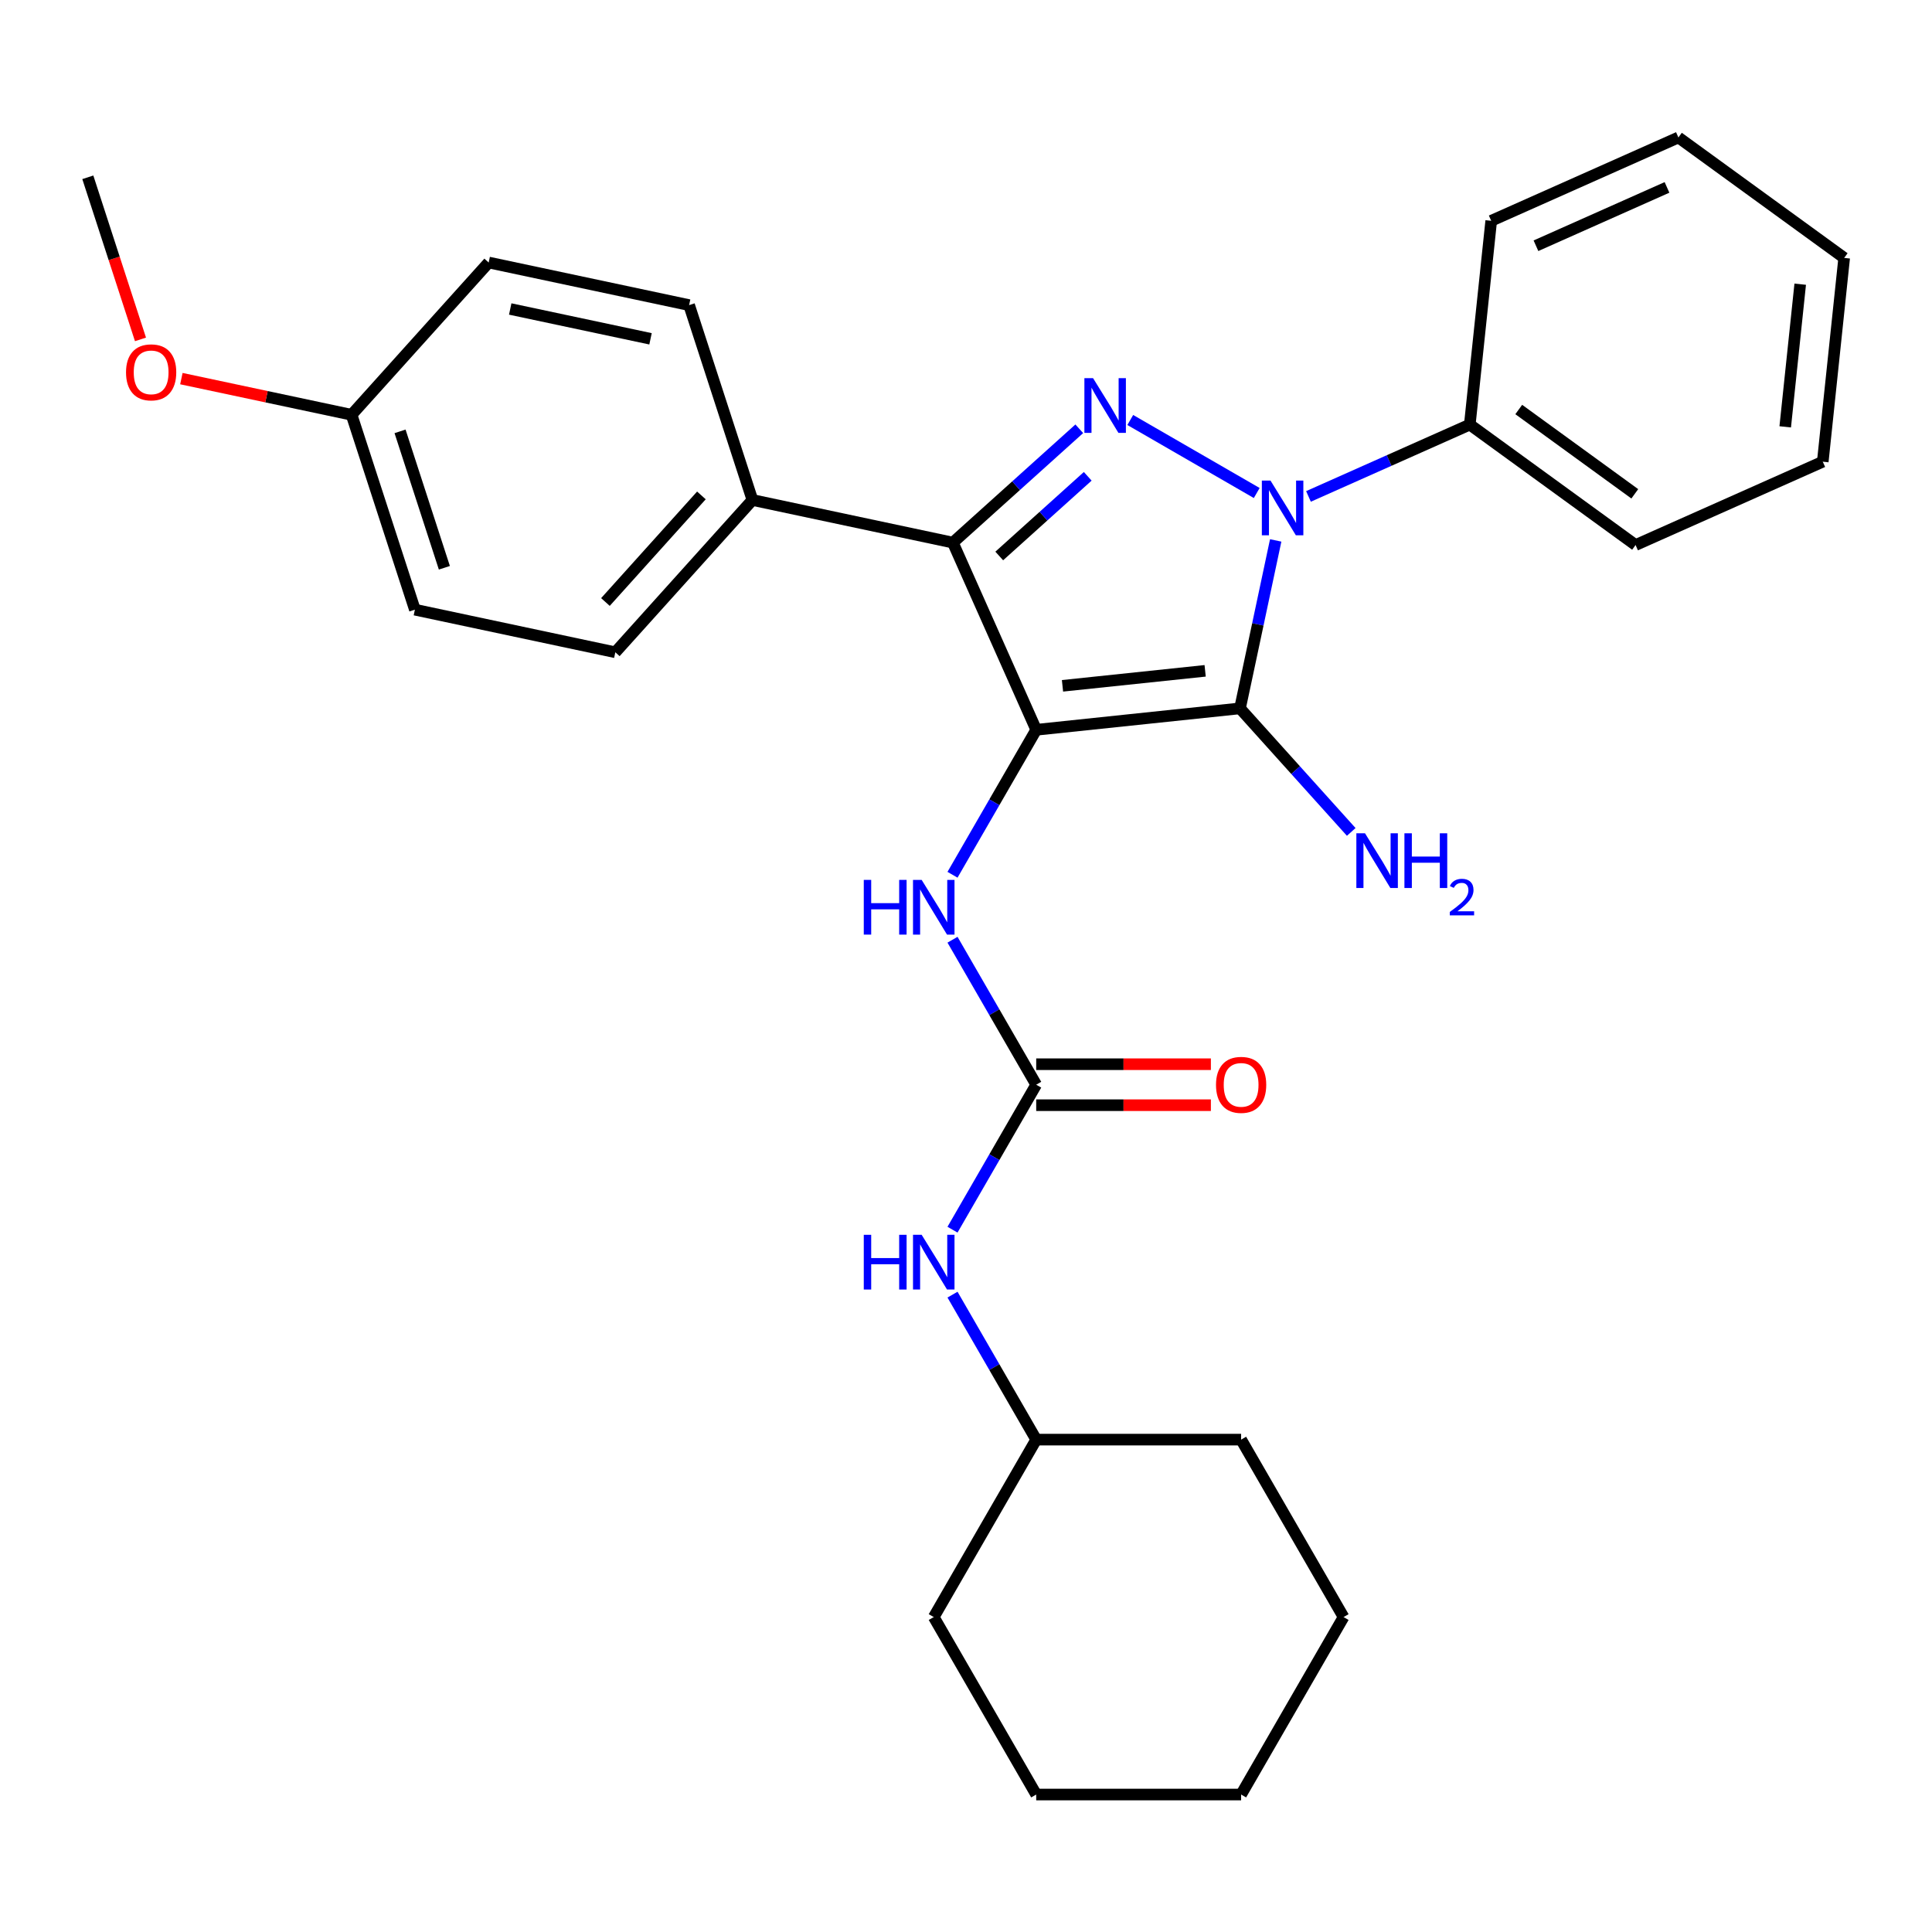 <?xml version='1.0' encoding='iso-8859-1'?>
<svg version='1.1' baseProfile='full'
              xmlns='http://www.w3.org/2000/svg'
                      xmlns:rdkit='http://www.rdkit.org/xml'
                      xmlns:xlink='http://www.w3.org/1999/xlink'
                  xml:space='preserve'
width='1000px' height='1000px' viewBox='0 0 1000 1000'>
<!-- END OF HEADER -->
<rect style='opacity:1.0;fill:#FFFFFF;stroke:none' width='1000' height='1000' x='0' y='0'> </rect>
<path class='bond-0' d='M 677.263,256.948 L 719.013,238.359' style='fill:none;fill-rule:evenodd;stroke:#0000FF;stroke-width:6px;stroke-linecap:butt;stroke-linejoin:miter;stroke-opacity:1' />
<path class='bond-0' d='M 719.013,238.359 L 760.763,219.771' style='fill:none;fill-rule:evenodd;stroke:#000000;stroke-width:6px;stroke-linecap:butt;stroke-linejoin:miter;stroke-opacity:1' />
<path class='bond-1' d='M 660.298,279.721 L 651.059,323.187' style='fill:none;fill-rule:evenodd;stroke:#0000FF;stroke-width:6px;stroke-linecap:butt;stroke-linejoin:miter;stroke-opacity:1' />
<path class='bond-1' d='M 651.059,323.187 L 641.82,366.653' style='fill:none;fill-rule:evenodd;stroke:#000000;stroke-width:6px;stroke-linecap:butt;stroke-linejoin:miter;stroke-opacity:1' />
<path class='bond-2' d='M 650.48,255.178 L 585.025,217.388' style='fill:none;fill-rule:evenodd;stroke:#0000FF;stroke-width:6px;stroke-linecap:butt;stroke-linejoin:miter;stroke-opacity:1' />
<path class='bond-3' d='M 641.82,366.653 L 536.34,377.739' style='fill:none;fill-rule:evenodd;stroke:#000000;stroke-width:6px;stroke-linecap:butt;stroke-linejoin:miter;stroke-opacity:1' />
<path class='bond-3' d='M 623.781,347.22 L 549.945,354.981' style='fill:none;fill-rule:evenodd;stroke:#000000;stroke-width:6px;stroke-linecap:butt;stroke-linejoin:miter;stroke-opacity:1' />
<path class='bond-4' d='M 641.82,366.653 L 670.609,398.626' style='fill:none;fill-rule:evenodd;stroke:#000000;stroke-width:6px;stroke-linecap:butt;stroke-linejoin:miter;stroke-opacity:1' />
<path class='bond-4' d='M 670.609,398.626 L 699.397,430.599' style='fill:none;fill-rule:evenodd;stroke:#0000FF;stroke-width:6px;stroke-linecap:butt;stroke-linejoin:miter;stroke-opacity:1' />
<path class='bond-5' d='M 536.34,377.739 L 493.202,280.848' style='fill:none;fill-rule:evenodd;stroke:#000000;stroke-width:6px;stroke-linecap:butt;stroke-linejoin:miter;stroke-opacity:1' />
<path class='bond-6' d='M 536.34,377.739 L 514.678,415.259' style='fill:none;fill-rule:evenodd;stroke:#000000;stroke-width:6px;stroke-linecap:butt;stroke-linejoin:miter;stroke-opacity:1' />
<path class='bond-6' d='M 514.678,415.259 L 493.016,452.779' style='fill:none;fill-rule:evenodd;stroke:#0000FF;stroke-width:6px;stroke-linecap:butt;stroke-linejoin:miter;stroke-opacity:1' />
<path class='bond-7' d='M 493.202,280.848 L 525.915,251.393' style='fill:none;fill-rule:evenodd;stroke:#000000;stroke-width:6px;stroke-linecap:butt;stroke-linejoin:miter;stroke-opacity:1' />
<path class='bond-7' d='M 525.915,251.393 L 558.629,221.937' style='fill:none;fill-rule:evenodd;stroke:#0000FF;stroke-width:6px;stroke-linecap:butt;stroke-linejoin:miter;stroke-opacity:1' />
<path class='bond-7' d='M 517.209,287.775 L 540.109,267.156' style='fill:none;fill-rule:evenodd;stroke:#000000;stroke-width:6px;stroke-linecap:butt;stroke-linejoin:miter;stroke-opacity:1' />
<path class='bond-7' d='M 540.109,267.156 L 563.008,246.538' style='fill:none;fill-rule:evenodd;stroke:#0000FF;stroke-width:6px;stroke-linecap:butt;stroke-linejoin:miter;stroke-opacity:1' />
<path class='bond-8' d='M 493.202,280.848 L 389.458,258.797' style='fill:none;fill-rule:evenodd;stroke:#000000;stroke-width:6px;stroke-linecap:butt;stroke-linejoin:miter;stroke-opacity:1' />
<path class='bond-9' d='M 695.432,836.996 L 642.401,928.847' style='fill:none;fill-rule:evenodd;stroke:#000000;stroke-width:6px;stroke-linecap:butt;stroke-linejoin:miter;stroke-opacity:1' />
<path class='bond-10' d='M 695.432,836.996 L 642.401,745.145' style='fill:none;fill-rule:evenodd;stroke:#000000;stroke-width:6px;stroke-linecap:butt;stroke-linejoin:miter;stroke-opacity:1' />
<path class='bond-11' d='M 493.016,486.402 L 514.678,523.922' style='fill:none;fill-rule:evenodd;stroke:#0000FF;stroke-width:6px;stroke-linecap:butt;stroke-linejoin:miter;stroke-opacity:1' />
<path class='bond-11' d='M 514.678,523.922 L 536.34,561.442' style='fill:none;fill-rule:evenodd;stroke:#000000;stroke-width:6px;stroke-linecap:butt;stroke-linejoin:miter;stroke-opacity:1' />
<path class='bond-12' d='M 536.34,572.048 L 581.545,572.048' style='fill:none;fill-rule:evenodd;stroke:#000000;stroke-width:6px;stroke-linecap:butt;stroke-linejoin:miter;stroke-opacity:1' />
<path class='bond-12' d='M 581.545,572.048 L 626.75,572.048' style='fill:none;fill-rule:evenodd;stroke:#FF0000;stroke-width:6px;stroke-linecap:butt;stroke-linejoin:miter;stroke-opacity:1' />
<path class='bond-12' d='M 536.34,550.836 L 581.545,550.836' style='fill:none;fill-rule:evenodd;stroke:#000000;stroke-width:6px;stroke-linecap:butt;stroke-linejoin:miter;stroke-opacity:1' />
<path class='bond-12' d='M 581.545,550.836 L 626.75,550.836' style='fill:none;fill-rule:evenodd;stroke:#FF0000;stroke-width:6px;stroke-linecap:butt;stroke-linejoin:miter;stroke-opacity:1' />
<path class='bond-13' d='M 536.34,561.442 L 514.678,598.962' style='fill:none;fill-rule:evenodd;stroke:#000000;stroke-width:6px;stroke-linecap:butt;stroke-linejoin:miter;stroke-opacity:1' />
<path class='bond-13' d='M 514.678,598.962 L 493.016,636.482' style='fill:none;fill-rule:evenodd;stroke:#0000FF;stroke-width:6px;stroke-linecap:butt;stroke-linejoin:miter;stroke-opacity:1' />
<path class='bond-14' d='M 493.016,670.105 L 514.678,707.625' style='fill:none;fill-rule:evenodd;stroke:#0000FF;stroke-width:6px;stroke-linecap:butt;stroke-linejoin:miter;stroke-opacity:1' />
<path class='bond-14' d='M 514.678,707.625 L 536.34,745.145' style='fill:none;fill-rule:evenodd;stroke:#000000;stroke-width:6px;stroke-linecap:butt;stroke-linejoin:miter;stroke-opacity:1' />
<path class='bond-15' d='M 642.401,928.847 L 536.34,928.847' style='fill:none;fill-rule:evenodd;stroke:#000000;stroke-width:6px;stroke-linecap:butt;stroke-linejoin:miter;stroke-opacity:1' />
<path class='bond-16' d='M 536.34,928.847 L 483.31,836.996' style='fill:none;fill-rule:evenodd;stroke:#000000;stroke-width:6px;stroke-linecap:butt;stroke-linejoin:miter;stroke-opacity:1' />
<path class='bond-17' d='M 771.849,114.291 L 868.74,71.153' style='fill:none;fill-rule:evenodd;stroke:#000000;stroke-width:6px;stroke-linecap:butt;stroke-linejoin:miter;stroke-opacity:1' />
<path class='bond-17' d='M 795.011,127.199 L 862.835,97.002' style='fill:none;fill-rule:evenodd;stroke:#000000;stroke-width:6px;stroke-linecap:butt;stroke-linejoin:miter;stroke-opacity:1' />
<path class='bond-18' d='M 771.849,114.291 L 760.763,219.771' style='fill:none;fill-rule:evenodd;stroke:#000000;stroke-width:6px;stroke-linecap:butt;stroke-linejoin:miter;stroke-opacity:1' />
<path class='bond-19' d='M 868.74,71.153 L 954.545,133.494' style='fill:none;fill-rule:evenodd;stroke:#000000;stroke-width:6px;stroke-linecap:butt;stroke-linejoin:miter;stroke-opacity:1' />
<path class='bond-20' d='M 214.747,315.564 L 181.972,214.694' style='fill:none;fill-rule:evenodd;stroke:#000000;stroke-width:6px;stroke-linecap:butt;stroke-linejoin:miter;stroke-opacity:1' />
<path class='bond-20' d='M 230.005,293.879 L 207.062,223.27' style='fill:none;fill-rule:evenodd;stroke:#000000;stroke-width:6px;stroke-linecap:butt;stroke-linejoin:miter;stroke-opacity:1' />
<path class='bond-21' d='M 214.747,315.564 L 318.49,337.615' style='fill:none;fill-rule:evenodd;stroke:#000000;stroke-width:6px;stroke-linecap:butt;stroke-linejoin:miter;stroke-opacity:1' />
<path class='bond-22' d='M 181.972,214.694 L 252.941,135.876' style='fill:none;fill-rule:evenodd;stroke:#000000;stroke-width:6px;stroke-linecap:butt;stroke-linejoin:miter;stroke-opacity:1' />
<path class='bond-23' d='M 181.972,214.694 L 137.926,205.332' style='fill:none;fill-rule:evenodd;stroke:#000000;stroke-width:6px;stroke-linecap:butt;stroke-linejoin:miter;stroke-opacity:1' />
<path class='bond-23' d='M 137.926,205.332 L 93.881,195.97' style='fill:none;fill-rule:evenodd;stroke:#FF0000;stroke-width:6px;stroke-linecap:butt;stroke-linejoin:miter;stroke-opacity:1' />
<path class='bond-24' d='M 252.941,135.876 L 356.684,157.927' style='fill:none;fill-rule:evenodd;stroke:#000000;stroke-width:6px;stroke-linecap:butt;stroke-linejoin:miter;stroke-opacity:1' />
<path class='bond-24' d='M 264.092,159.932 L 336.712,175.368' style='fill:none;fill-rule:evenodd;stroke:#000000;stroke-width:6px;stroke-linecap:butt;stroke-linejoin:miter;stroke-opacity:1' />
<path class='bond-25' d='M 356.684,157.927 L 389.458,258.797' style='fill:none;fill-rule:evenodd;stroke:#000000;stroke-width:6px;stroke-linecap:butt;stroke-linejoin:miter;stroke-opacity:1' />
<path class='bond-26' d='M 389.458,258.797 L 318.49,337.615' style='fill:none;fill-rule:evenodd;stroke:#000000;stroke-width:6px;stroke-linecap:butt;stroke-linejoin:miter;stroke-opacity:1' />
<path class='bond-26' d='M 363.049,256.426 L 313.371,311.599' style='fill:none;fill-rule:evenodd;stroke:#000000;stroke-width:6px;stroke-linecap:butt;stroke-linejoin:miter;stroke-opacity:1' />
<path class='bond-27' d='M 72.715,175.671 L 59.085,133.722' style='fill:none;fill-rule:evenodd;stroke:#FF0000;stroke-width:6px;stroke-linecap:butt;stroke-linejoin:miter;stroke-opacity:1' />
<path class='bond-27' d='M 59.085,133.722 L 45.455,91.773' style='fill:none;fill-rule:evenodd;stroke:#000000;stroke-width:6px;stroke-linecap:butt;stroke-linejoin:miter;stroke-opacity:1' />
<path class='bond-28' d='M 954.545,133.494 L 943.459,238.973' style='fill:none;fill-rule:evenodd;stroke:#000000;stroke-width:6px;stroke-linecap:butt;stroke-linejoin:miter;stroke-opacity:1' />
<path class='bond-28' d='M 931.787,147.098 L 924.026,220.934' style='fill:none;fill-rule:evenodd;stroke:#000000;stroke-width:6px;stroke-linecap:butt;stroke-linejoin:miter;stroke-opacity:1' />
<path class='bond-29' d='M 943.459,238.973 L 846.568,282.112' style='fill:none;fill-rule:evenodd;stroke:#000000;stroke-width:6px;stroke-linecap:butt;stroke-linejoin:miter;stroke-opacity:1' />
<path class='bond-30' d='M 846.568,282.112 L 760.763,219.771' style='fill:none;fill-rule:evenodd;stroke:#000000;stroke-width:6px;stroke-linecap:butt;stroke-linejoin:miter;stroke-opacity:1' />
<path class='bond-30' d='M 846.165,255.6 L 786.102,211.961' style='fill:none;fill-rule:evenodd;stroke:#000000;stroke-width:6px;stroke-linecap:butt;stroke-linejoin:miter;stroke-opacity:1' />
<path class='bond-31' d='M 483.31,836.996 L 536.34,745.145' style='fill:none;fill-rule:evenodd;stroke:#000000;stroke-width:6px;stroke-linecap:butt;stroke-linejoin:miter;stroke-opacity:1' />
<path class='bond-32' d='M 536.34,745.145 L 642.401,745.145' style='fill:none;fill-rule:evenodd;stroke:#000000;stroke-width:6px;stroke-linecap:butt;stroke-linejoin:miter;stroke-opacity:1' />
<path  class='atom-0' d='M 657.611 248.75
L 666.891 263.75
Q 667.811 265.23, 669.291 267.91
Q 670.771 270.59, 670.851 270.75
L 670.851 248.75
L 674.611 248.75
L 674.611 277.07
L 670.731 277.07
L 660.771 260.67
Q 659.611 258.75, 658.371 256.55
Q 657.171 254.35, 656.811 253.67
L 656.811 277.07
L 653.131 277.07
L 653.131 248.75
L 657.611 248.75
' fill='#0000FF'/>
<path  class='atom-4' d='M 565.76 195.72
L 575.04 210.72
Q 575.96 212.2, 577.44 214.88
Q 578.92 217.56, 579 217.72
L 579 195.72
L 582.76 195.72
L 582.76 224.04
L 578.88 224.04
L 568.92 207.64
Q 567.76 205.72, 566.52 203.52
Q 565.32 201.32, 564.96 200.64
L 564.96 224.04
L 561.28 224.04
L 561.28 195.72
L 565.76 195.72
' fill='#0000FF'/>
<path  class='atom-6' d='M 706.529 431.312
L 715.809 446.312
Q 716.729 447.792, 718.209 450.472
Q 719.689 453.152, 719.769 453.312
L 719.769 431.312
L 723.529 431.312
L 723.529 459.632
L 719.649 459.632
L 709.689 443.232
Q 708.529 441.312, 707.289 439.112
Q 706.089 436.912, 705.729 436.232
L 705.729 459.632
L 702.049 459.632
L 702.049 431.312
L 706.529 431.312
' fill='#0000FF'/>
<path  class='atom-6' d='M 726.929 431.312
L 730.769 431.312
L 730.769 443.352
L 745.249 443.352
L 745.249 431.312
L 749.089 431.312
L 749.089 459.632
L 745.249 459.632
L 745.249 446.552
L 730.769 446.552
L 730.769 459.632
L 726.929 459.632
L 726.929 431.312
' fill='#0000FF'/>
<path  class='atom-6' d='M 750.461 458.638
Q 751.148 456.869, 752.785 455.892
Q 754.421 454.889, 756.692 454.889
Q 759.517 454.889, 761.101 456.42
Q 762.685 457.952, 762.685 460.671
Q 762.685 463.443, 760.625 466.03
Q 758.593 468.617, 754.369 471.68
L 763.001 471.68
L 763.001 473.792
L 750.409 473.792
L 750.409 472.023
Q 753.893 469.541, 755.953 467.693
Q 758.038 465.845, 759.041 464.182
Q 760.045 462.519, 760.045 460.803
Q 760.045 459.008, 759.147 458.004
Q 758.249 457.001, 756.692 457.001
Q 755.187 457.001, 754.184 457.608
Q 753.181 458.216, 752.468 459.562
L 750.461 458.638
' fill='#0000FF'/>
<path  class='atom-7' d='M 447.09 455.431
L 450.93 455.431
L 450.93 467.471
L 465.41 467.471
L 465.41 455.431
L 469.25 455.431
L 469.25 483.751
L 465.41 483.751
L 465.41 470.671
L 450.93 470.671
L 450.93 483.751
L 447.09 483.751
L 447.09 455.431
' fill='#0000FF'/>
<path  class='atom-7' d='M 477.05 455.431
L 486.33 470.431
Q 487.25 471.911, 488.73 474.591
Q 490.21 477.271, 490.29 477.431
L 490.29 455.431
L 494.05 455.431
L 494.05 483.751
L 490.17 483.751
L 480.21 467.351
Q 479.05 465.431, 477.81 463.231
Q 476.61 461.031, 476.25 460.351
L 476.25 483.751
L 472.57 483.751
L 472.57 455.431
L 477.05 455.431
' fill='#0000FF'/>
<path  class='atom-9' d='M 629.401 561.522
Q 629.401 554.722, 632.761 550.922
Q 636.121 547.122, 642.401 547.122
Q 648.681 547.122, 652.041 550.922
Q 655.401 554.722, 655.401 561.522
Q 655.401 568.402, 652.001 572.322
Q 648.601 576.202, 642.401 576.202
Q 636.161 576.202, 632.761 572.322
Q 629.401 568.442, 629.401 561.522
M 642.401 573.002
Q 646.721 573.002, 649.041 570.122
Q 651.401 567.202, 651.401 561.522
Q 651.401 555.962, 649.041 553.162
Q 646.721 550.322, 642.401 550.322
Q 638.081 550.322, 635.721 553.122
Q 633.401 555.922, 633.401 561.522
Q 633.401 567.242, 635.721 570.122
Q 638.081 573.002, 642.401 573.002
' fill='#FF0000'/>
<path  class='atom-10' d='M 447.09 639.133
L 450.93 639.133
L 450.93 651.173
L 465.41 651.173
L 465.41 639.133
L 469.25 639.133
L 469.25 667.453
L 465.41 667.453
L 465.41 654.373
L 450.93 654.373
L 450.93 667.453
L 447.09 667.453
L 447.09 639.133
' fill='#0000FF'/>
<path  class='atom-10' d='M 477.05 639.133
L 486.33 654.133
Q 487.25 655.613, 488.73 658.293
Q 490.21 660.973, 490.29 661.133
L 490.29 639.133
L 494.05 639.133
L 494.05 667.453
L 490.17 667.453
L 480.21 651.053
Q 479.05 649.133, 477.81 646.933
Q 476.61 644.733, 476.25 644.053
L 476.25 667.453
L 472.57 667.453
L 472.57 639.133
L 477.05 639.133
' fill='#0000FF'/>
<path  class='atom-21' d='M 65.229 192.723
Q 65.229 185.923, 68.589 182.123
Q 71.949 178.323, 78.229 178.323
Q 84.509 178.323, 87.869 182.123
Q 91.229 185.923, 91.229 192.723
Q 91.229 199.603, 87.829 203.523
Q 84.429 207.403, 78.229 207.403
Q 71.989 207.403, 68.589 203.523
Q 65.229 199.643, 65.229 192.723
M 78.229 204.203
Q 82.549 204.203, 84.869 201.323
Q 87.229 198.403, 87.229 192.723
Q 87.229 187.163, 84.869 184.363
Q 82.549 181.523, 78.229 181.523
Q 73.909 181.523, 71.549 184.323
Q 69.229 187.123, 69.229 192.723
Q 69.229 198.443, 71.549 201.323
Q 73.909 204.203, 78.229 204.203
' fill='#FF0000'/>
</svg>
